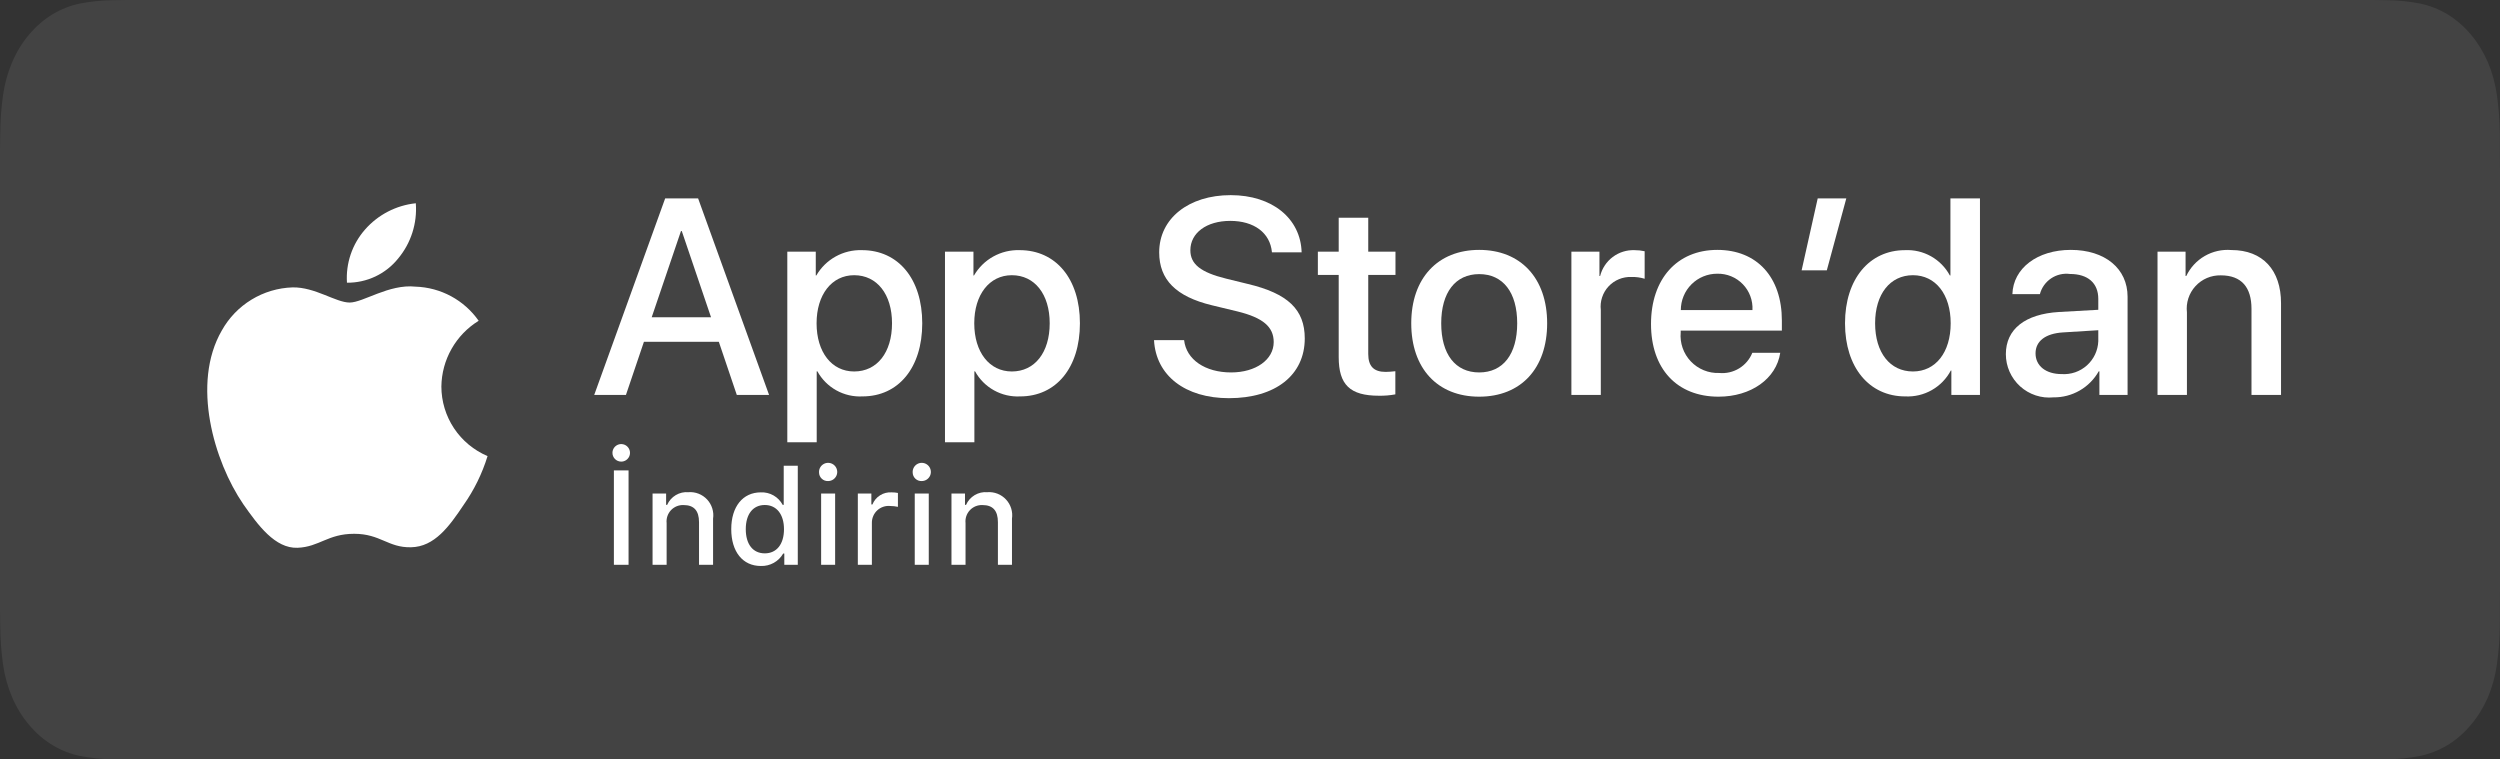 <svg width="158" height="48" viewBox="0 0 158 48" fill="none" xmlns="http://www.w3.org/2000/svg">
<rect x="0" y="0" width="158" height="48" fill="#333333" stroke="none"/>
<path d="M8 47.998C7.678 47.998 7.364 47.993 7.045 47.984C6.383 47.974 5.723 47.905 5.07 47.779C4.461 47.655 3.871 47.423 3.319 47.092C2.773 46.763 2.275 46.333 1.843 45.816C1.406 45.306 1.042 44.714 0.765 44.064C0.486 43.41 0.292 42.708 0.191 41.984C0.083 41.206 0.024 40.42 0.015 39.632C0.01 39.401 0.002 38.7 0 38.525C0 38.499 0 38.472 0 38.446V9.541C0 9.513 0 9.484 0 9.456C0.002 9.278 0.01 8.597 0.016 8.376C0.024 7.589 0.082 6.803 0.19 6.027C0.291 5.301 0.485 4.597 0.765 3.941C1.04 3.291 1.402 2.699 1.837 2.187C2.271 1.67 2.771 1.237 3.319 0.904C3.869 0.574 4.458 0.343 5.066 0.221C5.721 0.094 6.383 0.025 7.047 0.015L8 0H149.994L150.959 0.016C151.617 0.025 152.273 0.093 152.923 0.22C153.536 0.344 154.131 0.575 154.688 0.907C155.784 1.579 156.677 2.64 157.24 3.944C157.515 4.596 157.705 5.294 157.805 6.013C157.915 6.796 157.976 7.588 157.989 8.381C157.992 8.737 157.992 9.118 157.992 9.498C158 9.969 158 10.417 158 10.868V37.13C158 37.586 158 38.031 157.992 38.48C157.992 38.888 157.992 39.261 157.988 39.646C157.975 40.426 157.915 41.203 157.807 41.972C157.708 42.701 157.516 43.408 157.236 44.068C156.958 44.711 156.596 45.297 156.163 45.806C155.732 46.326 155.233 46.759 154.685 47.09C154.13 47.423 153.536 47.656 152.923 47.779C152.269 47.906 151.609 47.974 150.948 47.984C150.638 47.993 150.314 47.998 150 47.998L148.854 48L8 47.998Z" fill="white" fill-opacity="0.08"/>
<path d="M27.895 24.426C27.906 23.591 28.127 22.773 28.54 22.047C28.951 21.321 29.54 20.711 30.252 20.274C29.8 19.629 29.204 19.098 28.511 18.723C27.818 18.349 27.048 18.141 26.26 18.116C24.581 17.94 22.953 19.121 22.098 19.121C21.225 19.121 19.908 18.134 18.489 18.163C17.571 18.193 16.677 18.459 15.893 18.938C15.109 19.416 14.463 20.089 14.016 20.891C12.082 24.239 13.525 29.16 15.377 31.867C16.304 33.192 17.387 34.673 18.805 34.62C20.192 34.563 20.71 33.736 22.384 33.736C24.043 33.736 24.529 34.62 25.975 34.587C27.464 34.563 28.401 33.256 29.296 31.918C29.962 30.973 30.474 29.93 30.814 28.825C29.95 28.459 29.212 27.847 28.692 27.065C28.173 26.283 27.896 25.365 27.895 24.426Z" fill="white"/>
<path d="M25.165 16.336C25.976 15.362 26.376 14.11 26.279 12.846C25.039 12.976 23.894 13.569 23.072 14.505C22.669 14.963 22.361 15.495 22.165 16.072C21.969 16.649 21.888 17.259 21.928 17.867C22.548 17.873 23.161 17.739 23.722 17.474C24.283 17.209 24.776 16.82 25.165 16.336Z" fill="white"/>
<path d="M38.707 28.608C38.709 28.499 38.744 28.393 38.806 28.303C38.868 28.214 38.956 28.145 39.057 28.104C39.159 28.064 39.27 28.055 39.377 28.078C39.483 28.1 39.581 28.154 39.657 28.232C39.734 28.31 39.785 28.408 39.806 28.516C39.826 28.623 39.815 28.734 39.773 28.834C39.73 28.935 39.659 29.021 39.569 29.081C39.478 29.142 39.371 29.174 39.262 29.174C39.188 29.174 39.115 29.16 39.047 29.131C38.978 29.103 38.917 29.061 38.865 29.008C38.813 28.956 38.773 28.893 38.745 28.824C38.718 28.756 38.705 28.682 38.707 28.608ZM38.798 35.696V29.729H39.725V35.696H38.798Z" fill="white"/>
<path d="M41.242 31.193H42.098V31.907H42.164C42.277 31.651 42.467 31.436 42.708 31.292C42.949 31.148 43.228 31.083 43.508 31.106C43.727 31.089 43.947 31.122 44.151 31.202C44.356 31.282 44.54 31.408 44.69 31.569C44.839 31.729 44.951 31.922 45.016 32.132C45.081 32.341 45.099 32.563 45.066 32.781V35.696H44.178V33.003C44.178 32.28 43.863 31.92 43.206 31.92C43.057 31.913 42.909 31.939 42.771 31.994C42.633 32.05 42.508 32.135 42.406 32.243C42.304 32.352 42.227 32.481 42.179 32.622C42.132 32.763 42.115 32.913 42.131 33.061V35.696H41.242V31.193Z" fill="white"/>
<path d="M46.215 33.442C46.215 32.019 46.946 31.117 48.084 31.117C48.365 31.105 48.645 31.172 48.889 31.312C49.134 31.452 49.333 31.658 49.465 31.907H49.531V29.435H50.42V35.696H49.568V34.984H49.498C49.356 35.231 49.15 35.435 48.901 35.574C48.651 35.712 48.369 35.78 48.084 35.77C46.938 35.77 46.215 34.868 46.215 33.442ZM47.133 33.442C47.133 34.397 47.583 34.972 48.336 34.972C49.085 34.972 49.548 34.389 49.548 33.446C49.548 32.507 49.08 31.916 48.336 31.916C47.588 31.916 47.133 32.494 47.133 33.442H47.133Z" fill="white"/>
<path d="M51.763 29.861C51.756 29.745 51.784 29.631 51.843 29.532C51.902 29.433 51.989 29.354 52.094 29.305C52.198 29.256 52.315 29.24 52.429 29.259C52.543 29.277 52.648 29.329 52.732 29.408C52.816 29.487 52.874 29.589 52.899 29.702C52.924 29.814 52.915 29.932 52.873 30.039C52.83 30.146 52.756 30.238 52.661 30.303C52.566 30.368 52.453 30.402 52.338 30.403C52.264 30.406 52.19 30.395 52.121 30.37C52.052 30.344 51.988 30.305 51.935 30.254C51.881 30.204 51.838 30.143 51.808 30.075C51.779 30.007 51.763 29.934 51.763 29.861ZM51.895 31.193H52.78V35.696H51.895V31.193Z" fill="white"/>
<path d="M54.215 31.193H55.07V31.883H55.137C55.233 31.643 55.402 31.44 55.62 31.303C55.839 31.165 56.095 31.1 56.352 31.117C56.486 31.116 56.618 31.128 56.749 31.155V32.032C56.586 31.997 56.42 31.979 56.253 31.978C56.106 31.965 55.959 31.982 55.819 32.03C55.68 32.077 55.552 32.153 55.444 32.253C55.336 32.352 55.249 32.474 55.191 32.609C55.132 32.744 55.102 32.889 55.103 33.036V35.696H54.215L54.215 31.193Z" fill="white"/>
<path d="M57.681 29.861C57.674 29.745 57.702 29.631 57.761 29.532C57.82 29.433 57.907 29.354 58.012 29.305C58.116 29.256 58.233 29.24 58.347 29.259C58.461 29.277 58.566 29.329 58.65 29.408C58.734 29.487 58.792 29.589 58.817 29.702C58.842 29.814 58.833 29.932 58.791 30.039C58.748 30.146 58.674 30.238 58.579 30.303C58.484 30.368 58.371 30.402 58.256 30.403C58.182 30.406 58.108 30.395 58.039 30.37C57.97 30.344 57.906 30.305 57.853 30.254C57.799 30.204 57.756 30.143 57.726 30.075C57.697 30.007 57.681 29.934 57.681 29.861ZM57.812 31.193H58.698V35.696H57.812V31.193Z" fill="white"/>
<path d="M60.133 31.193H60.988V31.907H61.055C61.167 31.651 61.358 31.436 61.598 31.292C61.839 31.148 62.119 31.083 62.398 31.106C62.617 31.089 62.837 31.122 63.042 31.202C63.247 31.282 63.431 31.408 63.58 31.569C63.73 31.729 63.842 31.922 63.907 32.132C63.972 32.341 63.989 32.563 63.957 32.781V35.696H63.068V33.003C63.068 32.28 62.754 31.92 62.097 31.92C61.948 31.913 61.8 31.939 61.661 31.994C61.523 32.05 61.399 32.135 61.297 32.243C61.195 32.352 61.117 32.481 61.07 32.622C61.022 32.763 61.006 32.913 61.022 33.061V35.696H60.133V31.193Z" fill="white"/>
<path d="M45.43 21.602H40.696L39.56 24.958H37.555L42.038 12.54H44.121L48.605 24.958H46.565L45.43 21.602ZM41.187 20.053H44.938L43.089 14.605H43.037L41.187 20.053Z" fill="white"/>
<path d="M58.286 20.432C58.286 23.245 56.78 25.053 54.508 25.053C53.932 25.083 53.36 24.95 52.856 24.67C52.352 24.39 51.937 23.974 51.659 23.469H51.616V27.953H49.758V15.904H51.557V17.41H51.591C51.882 16.908 52.303 16.494 52.811 16.212C53.319 15.93 53.893 15.791 54.474 15.809C56.772 15.809 58.286 17.626 58.286 20.432ZM56.376 20.432C56.376 18.599 55.429 17.393 53.983 17.393C52.563 17.393 51.608 18.624 51.608 20.432C51.608 22.256 52.563 23.477 53.983 23.477C55.429 23.477 56.376 22.281 56.376 20.432H56.376Z" fill="white"/>
<path d="M68.251 20.432C68.251 23.245 66.745 25.053 64.473 25.053C63.897 25.083 63.325 24.95 62.821 24.67C62.317 24.39 61.902 23.974 61.624 23.469H61.581V27.953H59.723V15.904H61.522V17.41H61.556C61.847 16.908 62.268 16.494 62.776 16.212C63.284 15.93 63.858 15.791 64.439 15.809C66.736 15.809 68.251 17.626 68.251 20.432ZM66.341 20.432C66.341 18.599 65.394 17.393 63.948 17.393C62.528 17.393 61.573 18.624 61.573 20.432C61.573 22.256 62.528 23.477 63.948 23.477C65.394 23.477 66.341 22.281 66.341 20.432H66.341Z" fill="white"/>
<path d="M74.836 21.498C74.974 22.73 76.17 23.538 77.805 23.538C79.371 23.538 80.498 22.73 80.498 21.619C80.498 20.655 79.818 20.078 78.209 19.683L76.6 19.295C74.319 18.744 73.261 17.678 73.261 15.947C73.261 13.805 75.128 12.333 77.779 12.333C80.403 12.333 82.202 13.805 82.263 15.947H80.387C80.274 14.708 79.25 13.96 77.753 13.96C76.256 13.96 75.231 14.717 75.231 15.818C75.231 16.696 75.886 17.213 77.486 17.608L78.855 17.944C81.402 18.547 82.461 19.57 82.461 21.387C82.461 23.71 80.61 25.165 77.667 25.165C74.913 25.165 73.054 23.744 72.934 21.498L74.836 21.498Z" fill="white"/>
<path d="M86.473 13.762V15.904H88.194V17.376H86.473V22.367C86.473 23.143 86.817 23.504 87.574 23.504C87.779 23.5 87.983 23.486 88.186 23.461V24.924C87.845 24.987 87.499 25.016 87.153 25.01C85.32 25.01 84.606 24.321 84.606 22.565V17.376H83.289V15.904H84.606V13.762H86.473Z" fill="white"/>
<path d="M89.191 20.432C89.191 17.583 90.869 15.793 93.485 15.793C96.11 15.793 97.78 17.583 97.78 20.432C97.78 23.288 96.119 25.07 93.485 25.07C90.853 25.07 89.191 23.288 89.191 20.432ZM95.887 20.432C95.887 18.477 94.991 17.324 93.485 17.324C91.98 17.324 91.085 18.486 91.085 20.432C91.085 22.393 91.98 23.538 93.485 23.538C94.991 23.538 95.887 22.393 95.887 20.432H95.887Z" fill="white"/>
<path d="M99.312 15.904H101.085V17.445H101.128C101.248 16.964 101.53 16.539 101.926 16.241C102.323 15.943 102.81 15.791 103.306 15.81C103.52 15.809 103.733 15.832 103.942 15.879V17.617C103.672 17.535 103.39 17.497 103.107 17.505C102.837 17.494 102.568 17.542 102.318 17.645C102.069 17.747 101.844 17.903 101.66 18.101C101.476 18.299 101.337 18.534 101.253 18.791C101.168 19.048 101.14 19.32 101.171 19.588V24.958H99.312V15.904Z" fill="white"/>
<path d="M112.511 22.299C112.261 23.942 110.66 25.07 108.612 25.07C105.979 25.07 104.344 23.306 104.344 20.475C104.344 17.635 105.987 15.793 108.534 15.793C111.039 15.793 112.614 17.514 112.614 20.259V20.895H106.22V21.008C106.19 21.341 106.232 21.677 106.342 21.992C106.452 22.308 106.628 22.597 106.859 22.84C107.089 23.082 107.368 23.273 107.678 23.399C107.988 23.526 108.321 23.585 108.655 23.572C109.094 23.613 109.535 23.512 109.912 23.282C110.289 23.053 110.581 22.708 110.746 22.299L112.511 22.299ZM106.228 19.597H110.755C110.772 19.297 110.726 18.997 110.621 18.716C110.517 18.435 110.355 18.178 110.147 17.963C109.938 17.747 109.687 17.576 109.41 17.462C109.132 17.348 108.834 17.292 108.534 17.299C108.232 17.297 107.932 17.355 107.651 17.47C107.371 17.585 107.117 17.754 106.903 17.967C106.688 18.181 106.518 18.435 106.403 18.715C106.287 18.994 106.228 19.294 106.228 19.597Z" fill="white"/>
<path d="M113.863 17.084L114.879 12.54H116.686L115.455 17.084H113.863Z" fill="white"/>
<path d="M116.605 20.432C116.605 17.635 118.145 15.81 120.392 15.81C120.968 15.781 121.54 15.916 122.043 16.199C122.546 16.483 122.958 16.902 123.231 17.41H123.267V12.54H125.134V24.958H123.326V23.418H123.292C123.017 23.936 122.599 24.365 122.088 24.655C121.578 24.945 120.995 25.082 120.409 25.053C118.146 25.053 116.605 23.229 116.605 20.432ZM118.507 20.432C118.507 22.29 119.454 23.477 120.899 23.477C122.328 23.477 123.283 22.273 123.283 20.432C123.283 18.606 122.328 17.393 120.899 17.393C119.454 17.393 118.507 18.59 118.507 20.432H118.507Z" fill="white"/>
<path d="M126.77 22.385C126.77 20.802 127.982 19.846 130.134 19.717L132.612 19.579V18.891C132.612 17.884 131.95 17.315 130.823 17.315C130.405 17.26 129.981 17.358 129.631 17.593C129.281 17.828 129.028 18.182 128.921 18.59H127.183C127.234 16.954 128.757 15.793 130.874 15.793C133.034 15.793 134.463 16.972 134.463 18.753V24.958H132.682V23.469H132.639C132.353 23.974 131.938 24.393 131.435 24.682C130.932 24.971 130.361 25.12 129.781 25.113C129.4 25.151 129.016 25.108 128.653 24.988C128.289 24.867 127.955 24.673 127.671 24.416C127.388 24.159 127.161 23.845 127.006 23.496C126.85 23.146 126.77 22.767 126.77 22.385ZM132.612 21.567V20.87L130.384 21.008C129.273 21.077 128.646 21.559 128.646 22.333C128.646 23.125 129.3 23.642 130.298 23.642C130.587 23.661 130.877 23.623 131.151 23.529C131.425 23.434 131.677 23.286 131.893 23.093C132.108 22.899 132.283 22.665 132.407 22.403C132.53 22.141 132.6 21.857 132.612 21.567H132.612Z" fill="white"/>
<path d="M136.355 15.904H138.128V17.445H138.171C138.423 16.915 138.83 16.473 139.339 16.179C139.848 15.886 140.434 15.754 141.02 15.802C143.017 15.802 144.161 17.084 144.161 19.157V24.958H142.294V19.518C142.294 18.159 141.665 17.402 140.357 17.402C140.057 17.395 139.758 17.452 139.481 17.569C139.204 17.687 138.956 17.863 138.753 18.085C138.55 18.306 138.396 18.569 138.303 18.855C138.21 19.142 138.18 19.444 138.214 19.743V24.958H136.355V15.904Z" fill="white"/>
</svg>
